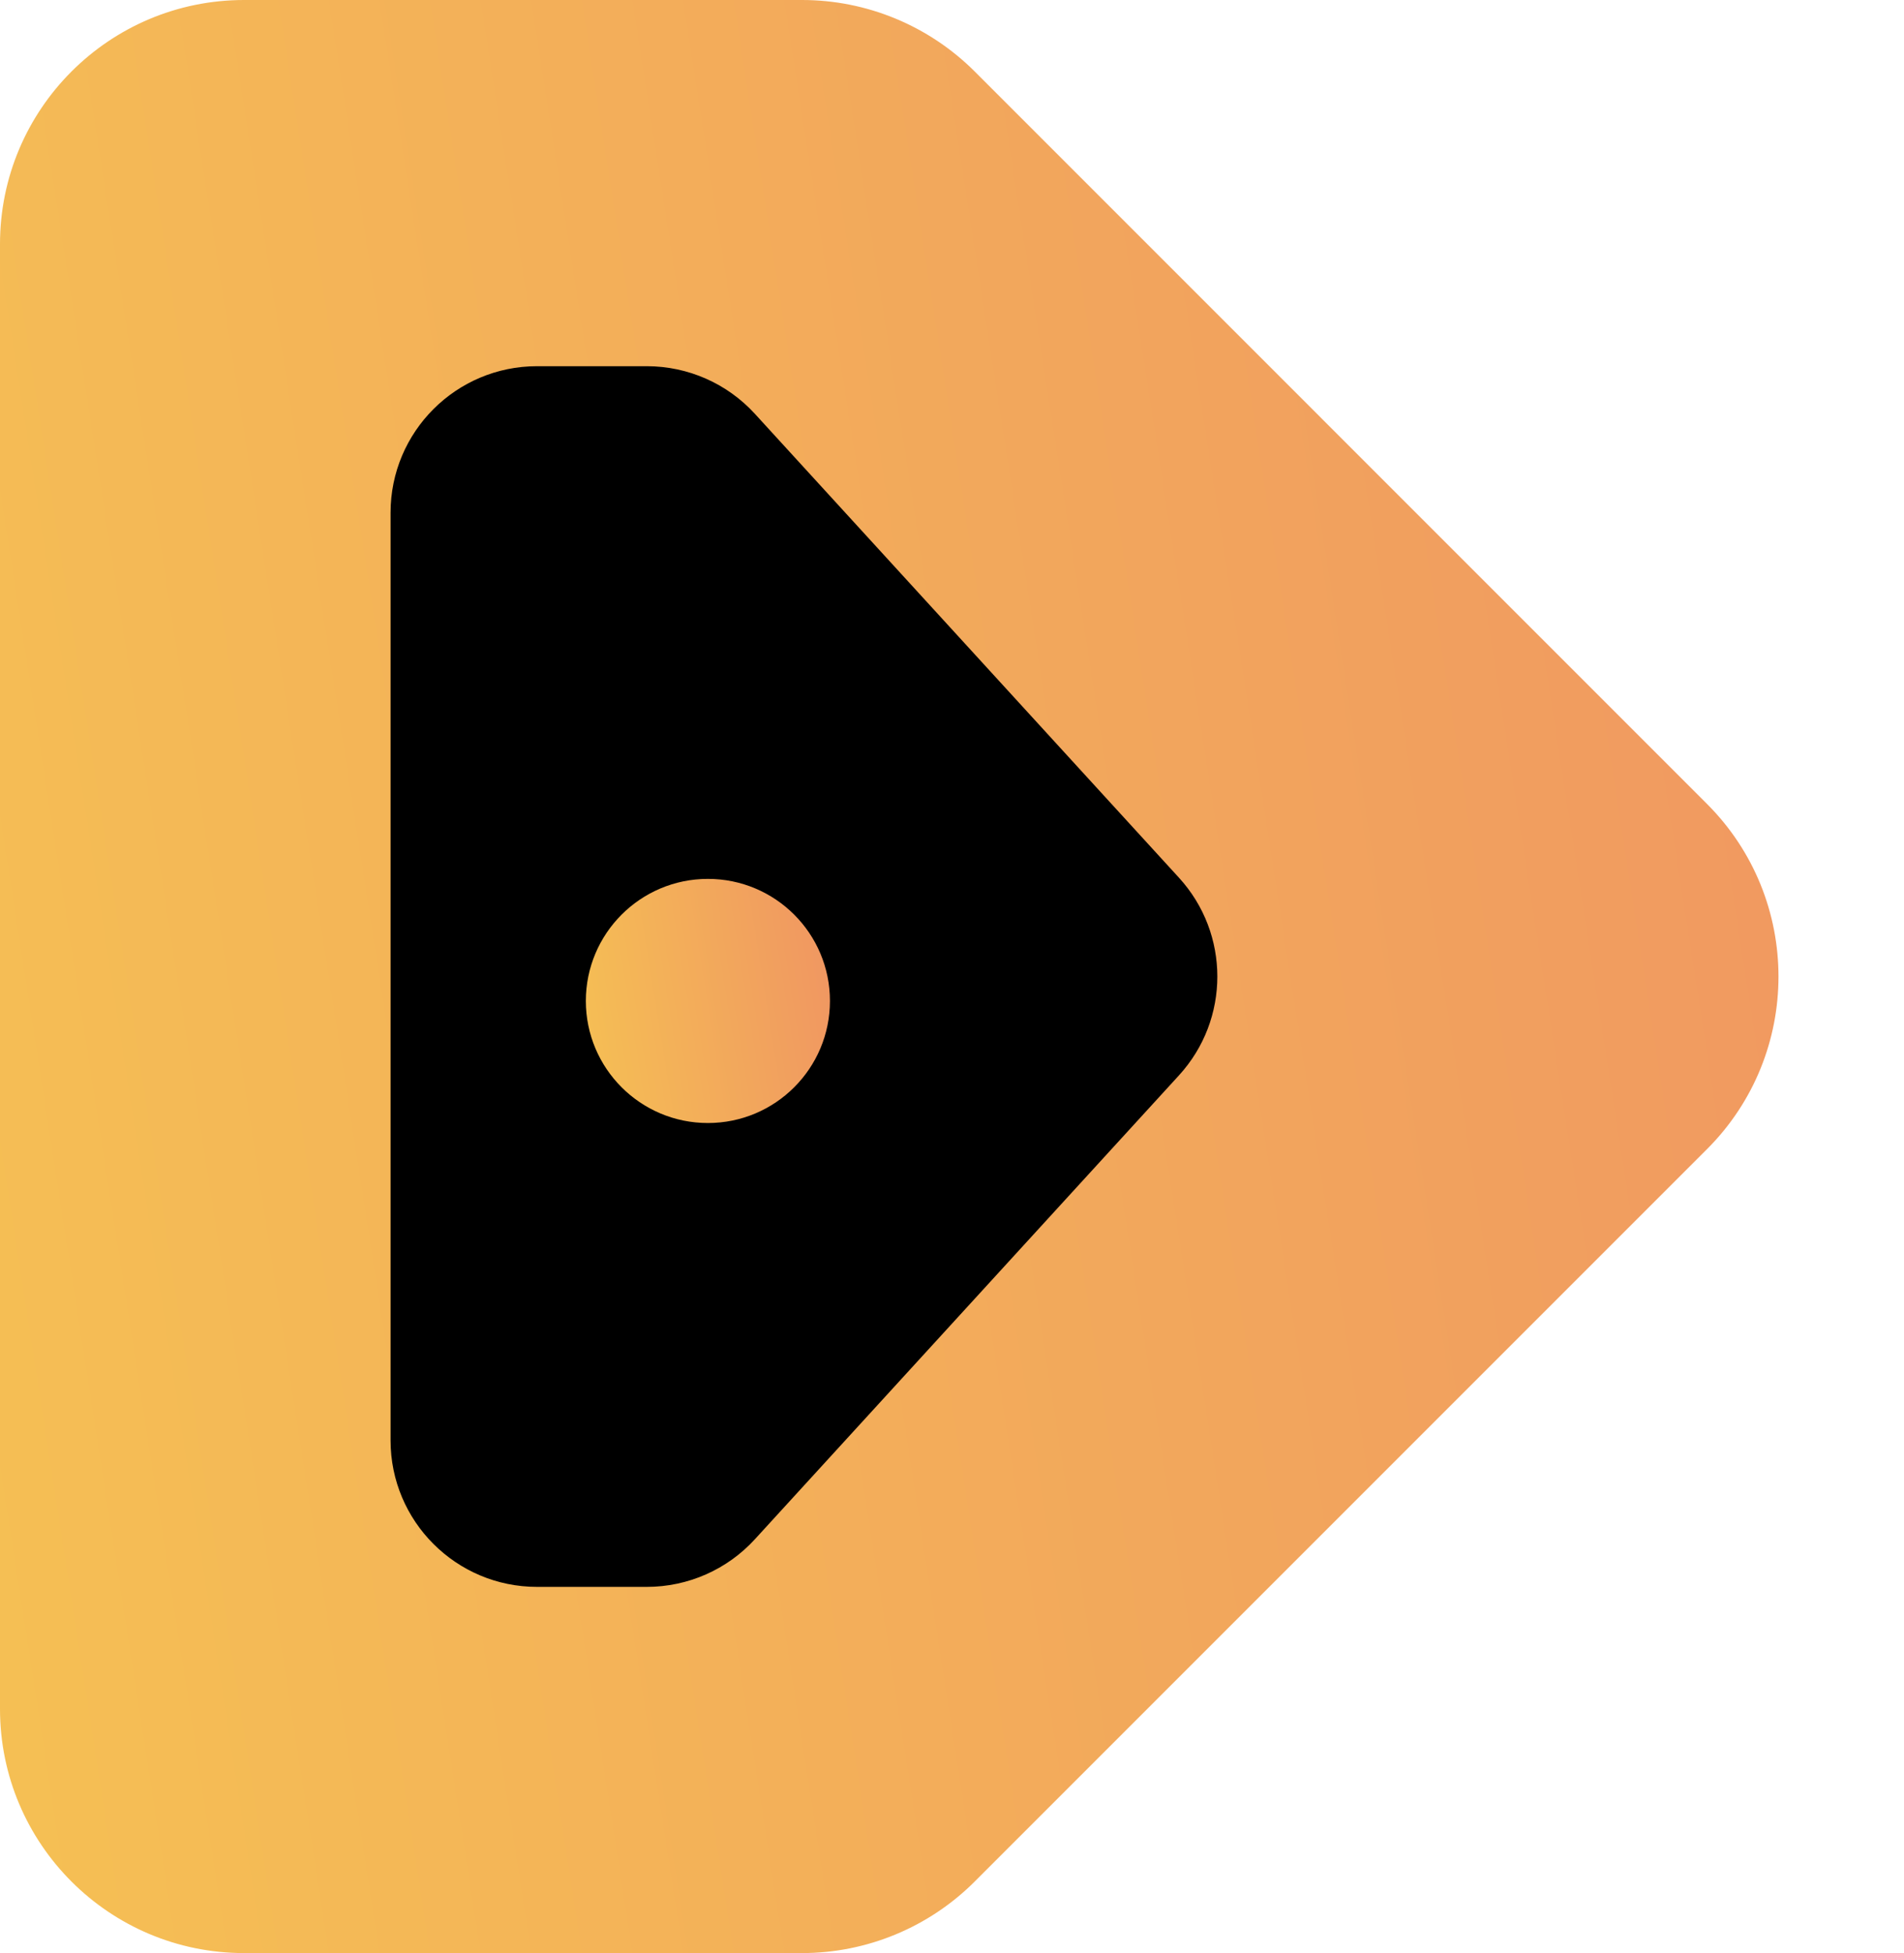 <svg width="39" height="40" viewBox="0 0 39 40" fill="none" xmlns="http://www.w3.org/2000/svg">
<path d="M16.429 40H5C2.239 40 0 37.761 0 35V5C0 2.239 2.239 0 5 0H16.429C17.755 0 19.027 0.527 19.965 1.464L34.965 16.465C36.917 18.417 36.917 21.583 34.965 23.535L19.965 38.535C19.027 39.473 17.755 40 16.429 40Z" fill="url(#paint0_linear_2459_3399)"/>
<path d="M13.249 32.5H11C9.343 32.5 8 31.157 8 29.5V10.5C8 8.843 9.343 7.5 11 7.5H13.249C14.092 7.5 14.895 7.854 15.463 8.476L24.149 17.976C25.197 19.122 25.197 20.878 24.149 22.024L15.463 31.524C14.895 32.146 14.092 32.5 13.249 32.5Z" fill="black"/>
<circle cx="14.5" cy="20.5" r="2.5" fill="url(#paint1_linear_2459_3399)"/>
<defs>
<linearGradient id="paint0_linear_2459_3399" x1="34.249" y1="-26.286" x2="-8.241" y2="-19.675" gradientUnits="userSpaceOnUse">
<stop stop-color="#F09562"/>
<stop offset="1" stop-color="#F5BF54"/>
</linearGradient>
<linearGradient id="paint1_linear_2459_3399" x1="16.448" y1="14.714" x2="10.94" y2="15.604" gradientUnits="userSpaceOnUse">
<stop stop-color="#F09562"/>
<stop offset="1" stop-color="#F5BF54"/>
</linearGradient>
</defs>
</svg>
